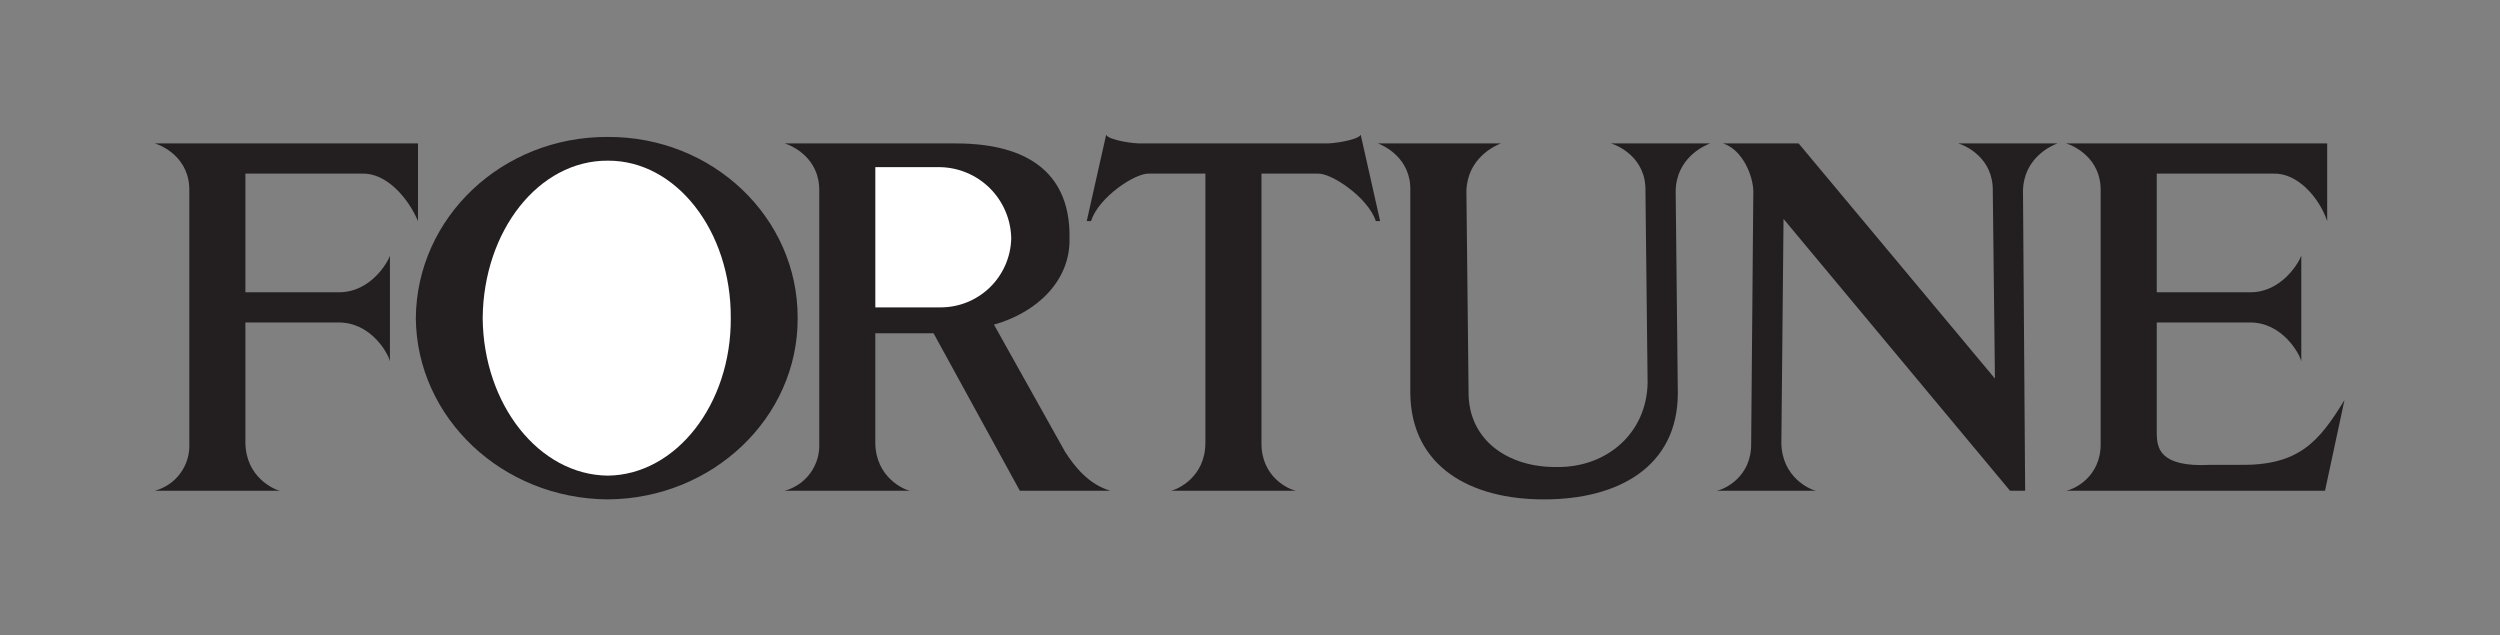 <svg width="240" height="61" viewBox="0 0 240 61" fill="none" xmlns="http://www.w3.org/2000/svg">
<rect x="0" y="0" width="240" height="61" fill="#808080" stroke="none"/>
<g clip-path="url(#clip0_1165_3131)">
<path d="M23.558 30.957H32.463C35.604 30.916 37.275 33.936 37.433 34.685V24.537C37.275 25.093 35.604 28.113 32.463 28.058H23.558V16.668H34.741C37.057 16.571 39.159 18.946 40.126 21.224V13.768H14.859C15.595 13.982 18.235 15.169 18.173 18.324V42.555C18.227 43.58 17.928 44.591 17.324 45.421C16.721 46.251 15.851 46.847 14.859 47.111H26.871C26.274 46.99 23.63 45.803 23.558 42.555V30.957ZM198.351 47.111C199.072 46.99 201.712 45.803 201.664 42.555V18.324C201.712 15.169 199.072 13.982 198.351 13.768H223.41V21.224C222.64 18.946 220.538 16.571 218.232 16.668H207.049V28.058H215.954C219.078 28.113 220.752 25.093 220.925 24.537V34.685C220.752 33.936 219.078 30.916 215.954 30.957H207.049V41.727C207.107 42.89 207.19 44.889 212.226 44.626H214.919C220.673 44.723 222.588 42.459 225.067 38.413L223.203 47.111H198.351ZM124.416 47.111C123.725 46.99 121.085 45.803 121.102 42.555V16.668H126.487C127.774 16.571 131.333 18.946 132.078 21.224H132.493L130.629 12.94C130.363 13.444 127.933 13.823 127.108 13.768H109.711C108.842 13.823 106.415 13.444 106.191 12.94L104.327 21.224H104.741C105.445 18.946 109.004 16.571 110.333 16.668H115.717V42.555C115.693 45.803 113.049 46.99 112.404 47.111H124.416ZM58.35 13.147C48.199 13.098 40.001 20.882 39.919 30.543C40.001 40.091 48.196 47.878 58.35 47.94C68.419 47.878 76.613 40.091 76.575 30.543C76.613 20.882 68.419 13.098 58.35 13.147Z" fill="#231F20"/>
<path d="M58.35 45.661C51.736 45.589 46.41 38.827 46.338 30.543C46.41 22.145 51.733 15.383 58.35 15.425C64.877 15.383 70.206 22.145 70.154 30.543C70.206 38.827 64.877 45.589 58.35 45.661Z" fill="white"/>
<path d="M102.254 43.384L95.42 31.165C99.728 29.943 102.772 26.802 102.672 22.881C102.775 17.869 100.104 13.751 91.695 13.768H75.335C76.052 13.982 78.696 15.17 78.648 18.324V42.555C78.697 43.578 78.395 44.587 77.792 45.416C77.19 46.244 76.323 46.842 75.335 47.111H87.343C86.728 46.991 84.088 45.803 84.029 42.555V31.993H89.621L97.905 47.111H106.603C104.474 46.507 103.124 44.723 102.254 43.384Z" fill="#231F20"/>
<path d="M90.244 29.508H84.031V16.046H90.244C92.046 16.078 93.766 16.808 95.041 18.083C96.316 19.358 97.046 21.078 97.078 22.881C97.039 24.662 96.3 26.356 95.021 27.597C93.742 28.837 92.025 29.524 90.244 29.508Z" fill="white"/>
<path d="M158.171 36.756C158.085 41.589 154.243 44.892 149.473 44.833C144.768 44.895 140.923 42.238 140.982 37.585L140.775 18.324C140.875 15.169 143.519 13.982 144.088 13.768H132.284C132.843 13.982 135.483 15.169 135.39 18.324V37.792C135.49 44.826 141.21 47.957 148.23 47.94C155.32 47.953 161.04 44.823 161.071 37.792L160.864 18.324C160.936 15.169 163.583 13.982 164.177 13.768H154.651C155.386 13.982 158.026 15.169 157.964 18.324L158.171 36.756ZM191.514 36.342L191.307 18.324C191.356 15.169 188.715 13.982 187.994 13.768H197.52C196.913 13.982 194.269 15.169 194.207 18.324L194.414 47.111H192.964L171.219 21.017L171.011 42.555C171.077 45.803 173.721 46.99 174.325 47.111H164.798C165.523 46.99 168.164 45.803 168.112 42.555L168.319 18.324C168.274 16.788 167.249 14.362 165.42 13.768H172.668L191.514 36.342Z" fill="#231F20"/>
</g>
<defs>
<clipPath id="clip0_1165_3131">
<rect width="210.337" height="35" fill="white" transform="translate(14.793 12.94)"/>
</clipPath>
</defs>
</svg>
